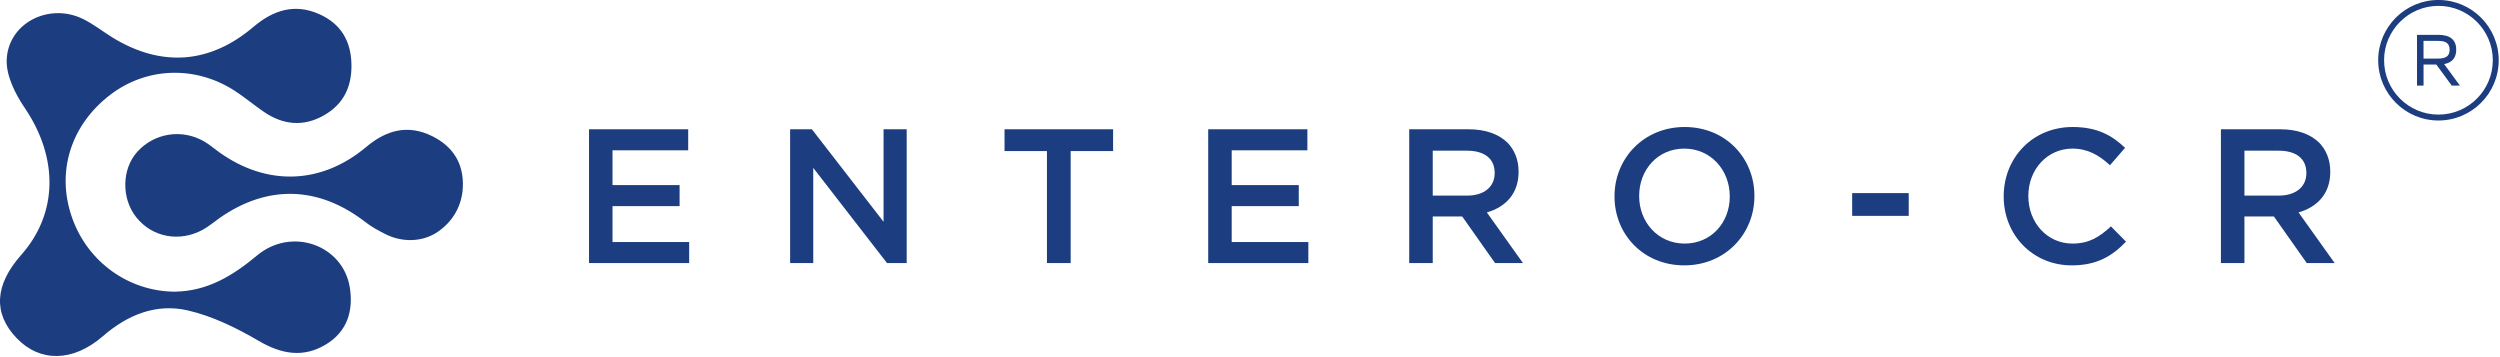 <svg width="911" height="130" viewBox="0 0 911 130" fill="none" xmlns="http://www.w3.org/2000/svg">
<g clip-path="url(#clip0_453_62)">
<path d="M63.79 106.28C75.66 106.09 84.87 100.43 93.69 93.08C106.28 82.59 124.97 89.24 127.47 104.76C128.85 113.35 126.45 120.91 118.71 125.55C110.5 130.47 102.58 129.08 94.25 124.2C86.19 119.49 77.4 115.17 68.37 113.1C56.96 110.49 46.53 114.66 37.53 122.48C26.55 132.01 14.53 132.04 6.07 123.22C-2.55 114.23 -1.99 103.86 7.72 92.9C21.17 77.72 21.32 57.48 9.01 39.32C5.56 34.23 2.24 27.63 2.44 21.85C2.91 8.5 17.65 0.95 29.99 6.79C33.88 8.63 37.31 11.4 40.99 13.66C58.77 24.59 76.49 23.28 92.34 9.81C99.5 3.73 107.36 1.12 116.38 5.17C124.22 8.69 127.92 14.95 128.07 23.5C128.22 31.59 125.22 37.92 118.11 41.99C110.64 46.27 103.24 45.57 96.22 40.8C92.64 38.36 89.32 35.56 85.7 33.19C71.45 23.86 53.63 24.38 40.39 34.38C25.74 45.45 20.35 62.72 26.31 79.46C32.04 95.55 46.95 106.22 63.8 106.29L63.79 106.28Z" fill="#1C3D80"/>
<path d="M159.43 84.54C153.83 88.3 146.46 88.36 140.43 85.31C137.86 84.01 135.34 82.63 133.11 80.9C116.24 67.83 97.58 67.14 80.01 79.45C77.99 80.87 76.09 82.51 73.94 83.69C65.41 88.37 55.48 86.47 49.66 79.18C44.2 72.33 44.34 61.67 49.98 55.37C56.19 48.43 66.36 46.83 74.49 51.6C76.35 52.69 78 54.12 79.75 55.38C97.13 67.89 117.06 67.33 133.46 53.54C140.81 47.36 148.66 45.26 157.45 49.59C165.03 53.33 169.03 59.55 168.66 68.18C168.36 75.1 164.9 80.86 159.43 84.53V84.54Z" fill="#1C3D80"/>
<path d="M880.75 12.7H888.57C892.83 12.7 895.05 14.52 895.05 18.11C895.05 21.05 893.54 22.82 890.65 23.35L896.4 31.2H893.43L887.79 23.52H883.14V31.2H880.76V12.7H880.75ZM888.57 21.34C891.37 21.34 892.64 20.36 892.64 18.12C892.64 15.88 891.38 14.9 888.57 14.9H883.13V21.35H888.57V21.34Z" fill="#1C3D80"/>
<path d="M888.57 43.91C876.46 43.91 866.61 34.06 866.61 21.95C866.61 9.84 876.46 -0.01 888.57 -0.01C900.68 -0.01 910.53 9.84 910.53 21.95C910.53 34.06 900.68 43.91 888.57 43.91ZM888.57 2.14C877.65 2.14 868.76 11.03 868.76 21.95C868.76 32.87 877.65 41.76 888.57 41.76C899.49 41.76 908.38 32.87 908.38 21.95C908.38 11.03 899.49 2.14 888.57 2.14Z" fill="#1C3D80"/>
<path d="M214.64 47.11H250.78V54.77H223.2V67.45H247.64V75.11H223.2V88.2H251.13V95.86H214.64V47.11Z" fill="#1C3D80"/>
<path d="M287.909 47.11H295.849L321.969 80.82V47.11H330.399V95.86H323.229L296.349 61.18V95.86H287.919V47.11H287.909Z" fill="#1C3D80"/>
<path d="M381.51 55.05H366.05V47.11H405.61V55.05H390.15V95.86H381.51V55.05Z" fill="#1C3D80"/>
<path d="M440.27 47.11H476.41V54.77H448.83V67.45H473.27V75.11H448.83V88.2H476.76V95.86H440.27V47.11Z" fill="#1C3D80"/>
<path d="M513.53 47.11H535.26C541.39 47.11 546.19 48.92 549.33 51.99C551.91 54.64 553.37 58.26 553.37 62.51V62.65C553.37 70.66 548.56 75.46 541.81 77.41L554.969 95.86H544.799L532.82 78.87H522.09V95.86H513.52V47.11H513.53ZM534.63 71.28C540.76 71.28 544.659 68.08 544.659 63.13V62.99C544.659 57.77 540.9 54.91 534.56 54.91H522.09V71.28H534.63Z" fill="#1C3D80"/>
<path d="M588.33 71.63V71.49C588.33 57.77 598.92 46.28 613.89 46.28C628.86 46.28 639.31 57.63 639.31 71.35V71.49C639.31 85.21 628.72 96.7 613.75 96.7C598.78 96.7 588.33 85.35 588.33 71.63ZM630.32 71.63V71.49C630.32 62.02 623.43 54.15 613.75 54.15C604.07 54.15 597.31 61.88 597.31 71.35V71.49C597.31 80.96 604.2 88.76 613.89 88.76C623.58 88.76 630.33 81.1 630.33 71.63H630.32Z" fill="#1C3D80"/>
<path d="M674.93 70.37H695.54V78.66H674.93V70.37Z" fill="#1C3D80"/>
<path d="M730.149 71.63V71.49C730.149 57.63 740.529 46.28 755.289 46.28C764.269 46.28 769.709 49.41 774.369 53.87L768.869 60.21C764.969 56.59 760.789 54.15 755.219 54.15C745.959 54.15 739.129 61.81 739.129 71.35V71.49C739.129 81.03 745.889 88.76 755.219 88.76C761.209 88.76 765.039 86.39 769.219 82.49L774.719 88.06C769.639 93.35 764.069 96.7 754.939 96.7C740.729 96.7 730.149 85.63 730.149 71.63Z" fill="#1C3D80"/>
<path d="M809.31 47.11H831.04C837.17 47.11 841.97 48.92 845.11 51.99C847.69 54.64 849.15 58.26 849.15 62.51V62.65C849.15 70.66 844.34 75.46 837.59 77.41L850.75 95.86H840.58L828.6 78.87H817.87V95.86H809.3V47.11H809.31ZM830.41 71.28C836.54 71.28 840.44 68.08 840.44 63.13V62.99C840.44 57.77 836.68 54.91 830.34 54.91H817.87V71.28H830.41Z" fill="#1C3D80"/>
</g>
<defs>
<clipPath id="clip0_453_62">
<rect width="910.53" height="129.75" fill="white"/>
</clipPath>
</defs>
</svg>
